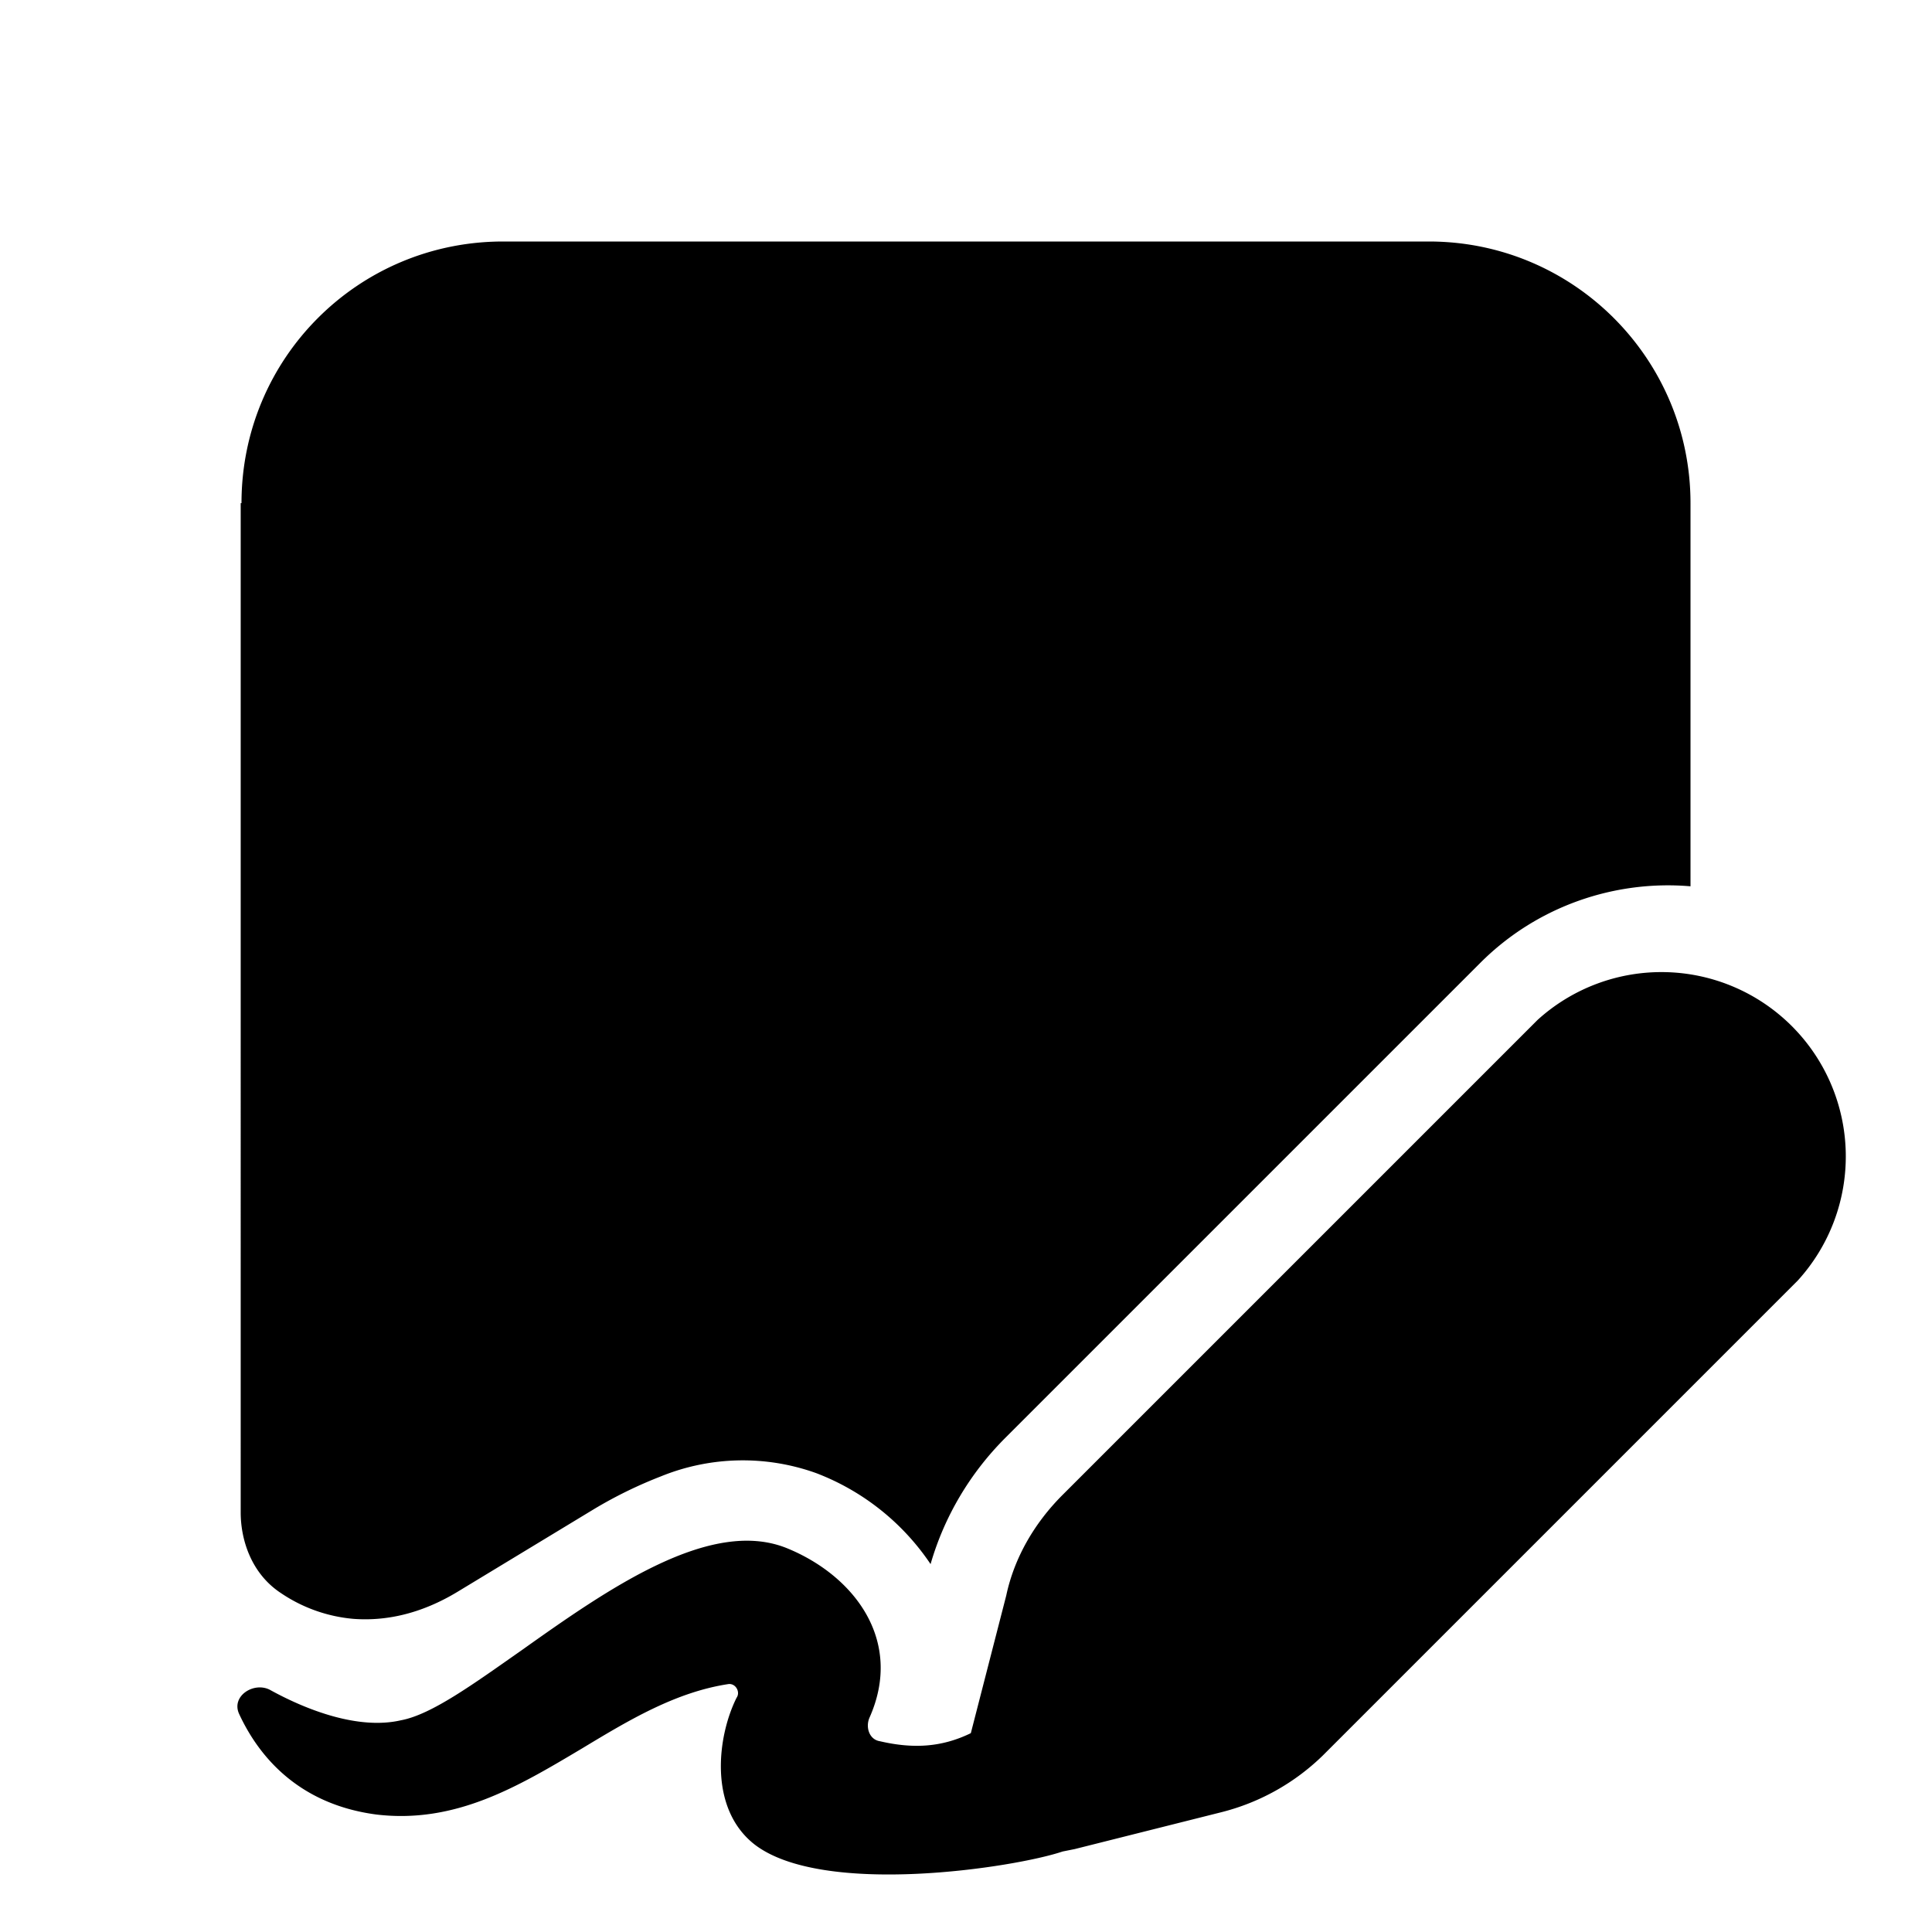 <svg width="24" height="24" viewBox="0 0 24 24" xmlns="http://www.w3.org/2000/svg"><path d="M3 6.25C3 4.45 4.45 3 6.25 3h11.5C19.55 3 21 4.46 21 6.25v4.76c-.93-.08-1.9.24-2.61.95l-5.9 5.9c-.44.44-.76.98-.93 1.57a3 3 0 0 0-1.42-1.13 2.7 2.7 0 0 0-1.93.04 5.46 5.46 0 0 0-.82.4l-1.7 1.03c-.46.28-.9.37-1.3.34a1.9 1.9 0 0 1-.9-.32c-.38-.25-.5-.68-.5-1V6.25Zm16.1 6.42-5.9 5.9c-.35.35-.6.78-.7 1.25l-.44 1.71c-.35.17-.7.2-1.13.1-.13-.02-.18-.17-.13-.29.43-.96-.19-1.77-1.03-2.11-.95-.38-2.22.51-3.29 1.27-.6.42-1.12.8-1.5.87-.52.12-1.16-.12-1.63-.38-.2-.1-.48.08-.38.3.24.52.73 1.12 1.7 1.25.99.12 1.77-.35 2.56-.82.58-.35 1.16-.7 1.82-.8.09-.01.15.1.1.17-.24.48-.35 1.37.22 1.82.85.66 3.24.29 3.83.09l.15-.03 1.83-.46c.47-.12.9-.36 1.25-.7l5.9-5.9a2.29 2.29 0 0 0-3.23-3.24Z"/></svg>